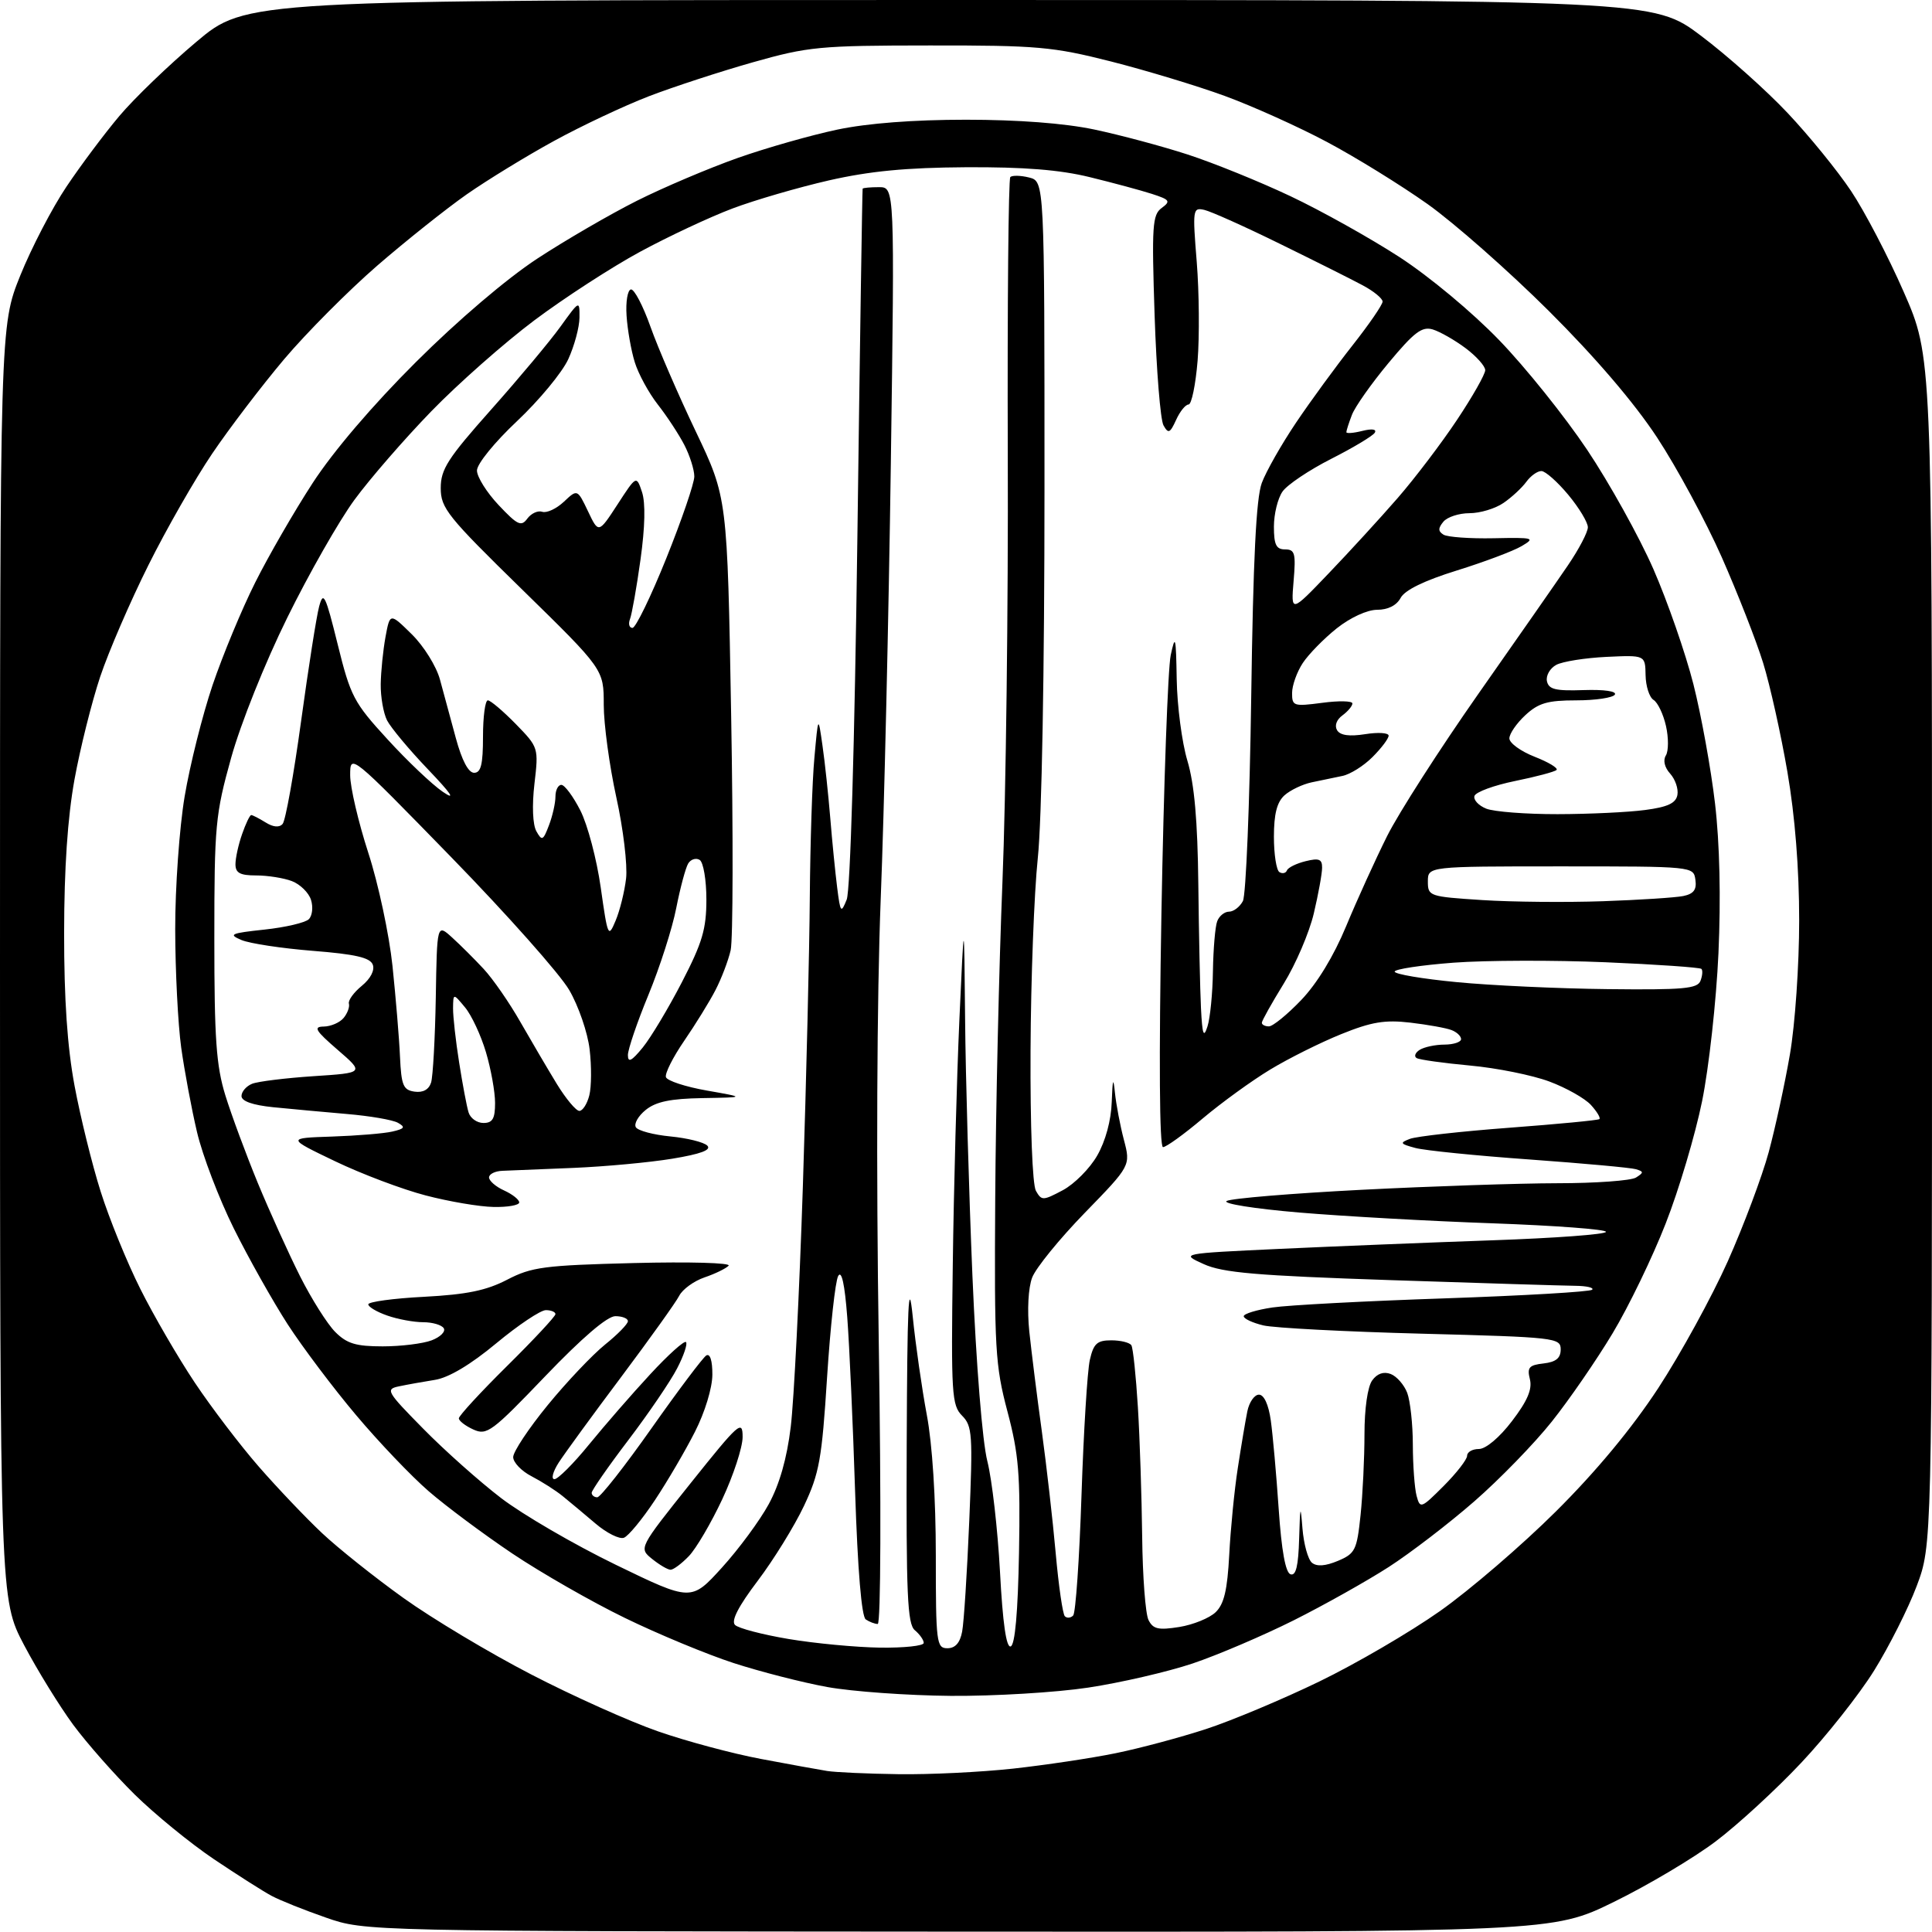 <?xml version="1.0" encoding="UTF-8" standalone="no"?>
<svg 
  version="1.1" 
  xmlns="http://www.w3.org/2000/svg" 
  xmlns:xlink="http://www.w3.org/1999/xlink" 
  xmlns:svg="http://www.w3.org/2000/svg"
  xmlns:rdf="http://www.w3.org/1999/02/22-rdf-syntax-ns#"
  xmlns:cc="http://creativecommons.org/ns#"
  xmlns:dc="http://purl.org/dc/elements/1.1/"
  viewBox="0 0 320 320"
  width="320"
  height="320"
>
<style>svg {background-color: white; }</style>"
<path stroke="none" fill="black" fill-rule="evenodd" d="M158.82,319.94C60.50,319.88 60.50,319.88 54.00,317.62C50.42,316.38 46.38,314.76 45.00,314.02C43.62,313.29 39.32,310.55 35.43,307.94C31.54,305.32 25.64,300.50 22.31,297.23C18.99,293.95 14.40,288.75 12.12,285.67C9.85,282.58 6.19,276.65 3.99,272.48C-0.00,264.90 -0.00,264.90 -0.00,159.44C0.00,53.97 0.00,53.97 3.36,45.63C5.21,41.05 8.65,34.42 11.02,30.90C13.38,27.38 17.32,22.11 19.78,19.20C22.24,16.28 27.96,10.77 32.50,6.95C40.74,0.00 40.74,0.00 157.31,0.00C273.88,0.00 273.88,0.00 281.76,5.94C286.10,9.21 292.54,14.95 296.08,18.71C299.62,22.46 304.35,28.27 306.59,31.63C308.83,34.98 312.77,42.52 315.33,48.38C320.00,59.04 320.00,59.04 320.00,157.50C320.00,255.95 320.00,255.95 317.46,262.71C316.06,266.43 312.88,272.73 310.40,276.72C307.92,280.70 302.49,287.56 298.34,291.97C294.20,296.38 287.81,302.25 284.15,305.01C280.49,307.77 272.92,312.27 267.32,315.01C257.14,320.00 257.14,320.00 158.82,319.94zM148.79,293.86C153.90,293.94 162.45,293.52 167.79,292.94C173.13,292.35 180.77,291.21 184.77,290.39C188.76,289.58 195.51,287.77 199.77,286.38C204.02,284.99 212.45,281.45 218.50,278.52C224.55,275.59 233.55,270.34 238.50,266.85C243.45,263.36 252.09,255.93 257.70,250.35C264.36,243.73 270.25,236.63 274.65,229.93C278.35,224.27 283.53,214.82 286.17,208.92C288.80,203.02 291.85,194.89 292.95,190.85C294.04,186.81 295.63,179.50 296.47,174.62C297.32,169.69 298.00,159.84 298.00,152.47C298.00,143.87 297.31,135.20 296.05,127.85C294.98,121.61 293.17,113.49 292.03,109.80C290.89,106.12 287.80,98.24 285.18,92.30C282.55,86.36 277.74,77.45 274.49,72.50C270.70,66.73 264.25,59.19 256.53,51.50C249.90,44.90 240.87,36.94 236.45,33.80C232.03,30.67 224.53,26.03 219.78,23.51C215.03,20.98 207.40,17.55 202.83,15.88C198.26,14.21 189.79,11.65 184.01,10.18C174.38,7.74 171.86,7.51 154.00,7.53C135.73,7.54 133.88,7.72 124.69,10.32C119.29,11.85 111.55,14.38 107.48,15.94C103.41,17.51 96.35,20.83 91.79,23.33C87.23,25.82 80.72,29.81 77.32,32.18C73.92,34.56 67.24,39.88 62.48,44.00C57.72,48.13 50.78,55.10 47.06,59.50C43.35,63.90 37.99,70.93 35.15,75.13C32.31,79.32 27.55,87.64 24.57,93.63C21.58,99.61 17.99,107.92 16.59,112.10C15.20,116.28 13.28,123.93 12.34,129.10C11.20,135.39 10.63,143.79 10.62,154.50C10.61,165.53 11.15,173.41 12.35,179.85C13.31,184.99 15.25,192.87 16.67,197.35C18.08,201.83 21.04,209.10 23.25,213.50C25.45,217.90 29.51,224.88 32.26,229.00C35.01,233.12 39.79,239.40 42.88,242.94C45.97,246.48 50.68,251.43 53.35,253.94C56.02,256.45 62.08,261.28 66.83,264.68C71.57,268.08 81.09,273.78 87.98,277.34C94.86,280.91 104.33,285.15 109.00,286.77C113.67,288.40 121.33,290.45 126.00,291.33C130.68,292.21 135.62,293.11 137.00,293.33C138.38,293.55 143.68,293.79 148.79,293.86zM157.50,280.89C150.35,280.83 141.13,280.17 137.00,279.42C132.88,278.67 125.91,276.88 121.50,275.45C117.10,274.02 109.00,270.66 103.50,267.98C98.00,265.31 89.61,260.50 84.85,257.31C80.09,254.11 73.86,249.47 71.01,247.00C68.15,244.53 62.74,238.86 58.99,234.40C55.23,229.95 50.13,223.17 47.65,219.35C45.18,215.52 41.15,208.36 38.71,203.44C36.27,198.52 33.53,191.35 32.63,187.50C31.72,183.65 30.55,177.35 30.01,173.50C29.48,169.65 29.03,160.84 29.02,153.93C29.01,147.00 29.71,137.12 30.58,131.93C31.45,126.74 33.53,118.45 35.20,113.50C36.88,108.55 40.05,100.90 42.26,96.50C44.46,92.10 48.75,84.67 51.79,80.00C55.21,74.74 61.73,67.10 68.91,59.95C75.84,53.04 83.92,46.16 89.00,42.83C93.67,39.77 101.10,35.46 105.50,33.25C109.90,31.04 117.40,27.86 122.17,26.17C126.93,24.49 134.36,22.38 138.67,21.47C143.71,20.41 151.31,19.83 160.00,19.83C168.62,19.83 176.30,20.41 181.24,21.45C185.50,22.35 192.47,24.21 196.74,25.60C201.01,26.99 208.66,30.09 213.75,32.50C218.83,34.90 226.93,39.43 231.75,42.55C236.75,45.80 243.86,51.72 248.34,56.37C252.66,60.84 259.20,69.00 262.88,74.50C266.56,80.00 271.50,88.89 273.85,94.25C276.19,99.61 279.18,108.20 280.48,113.32C281.78,118.45 283.39,127.34 284.06,133.07C284.84,139.71 285.04,148.73 284.63,157.89C284.27,165.81 283.05,176.83 281.92,182.39C280.79,187.95 278.08,197.07 275.89,202.65C273.71,208.24 269.75,216.43 267.09,220.85C264.43,225.28 259.90,231.86 257.02,235.47C254.15,239.08 248.37,245.03 244.18,248.68C240.00,252.33 233.63,257.21 230.04,259.53C226.44,261.85 219.35,265.83 214.27,268.38C209.19,270.92 201.65,274.14 197.52,275.53C193.39,276.91 185.61,278.71 180.25,279.52C174.89,280.33 164.65,280.94 157.50,280.89zM145.75,272.90C149.74,272.95 153.00,272.61 153.00,272.12C153.00,271.64 152.34,270.70 151.53,270.02C150.29,269.00 150.08,264.13 150.18,239.15C150.27,216.04 150.49,211.37 151.17,218.00C151.64,222.68 152.70,230.04 153.51,234.36C154.42,239.17 155.00,248.19 155.00,257.61C155.00,272.12 155.11,273.00 156.92,273.00C158.22,273.00 159.01,272.11 159.36,270.25C159.65,268.74 160.18,260.49 160.54,251.92C161.14,237.60 161.05,236.19 159.35,234.48C157.64,232.76 157.52,230.88 157.81,209.56C157.97,196.88 158.47,178.62 158.90,169.00C159.69,151.50 159.69,151.50 159.85,168.72C159.93,178.19 160.48,197.31 161.06,211.22C161.69,226.06 162.71,238.79 163.54,242.04C164.31,245.09 165.25,253.31 165.63,260.32C166.08,268.85 166.67,272.94 167.40,272.70C168.12,272.46 168.60,267.05 168.78,257.19C169.01,244.20 168.74,240.86 166.86,233.77C164.84,226.14 164.68,223.41 164.84,198.50C164.93,183.65 165.47,160.03 166.04,146.00C166.61,131.97 167.01,100.11 166.92,75.20C166.84,50.28 167.03,29.64 167.34,29.33C167.65,29.02 169.05,29.05 170.45,29.40C173.00,30.04 173.00,30.04 173.00,80.91C173.00,111.19 172.55,135.98 171.89,142.14C171.29,147.84 170.74,162.18 170.69,174.00C170.63,186.53 171.00,196.23 171.58,197.24C172.52,198.89 172.75,198.88 176.03,197.14C177.94,196.12 180.51,193.54 181.73,191.40C183.11,189.00 184.04,185.57 184.14,182.50C184.28,178.67 184.40,178.32 184.67,181.00C184.87,182.93 185.53,186.43 186.15,188.78C187.28,193.07 187.28,193.07 179.67,200.89C175.49,205.19 171.57,210.01 170.96,211.60C170.31,213.31 170.12,216.96 170.48,220.50C170.83,223.80 171.75,231.22 172.55,237.00C173.34,242.78 174.38,251.90 174.86,257.28C175.34,262.66 176.02,267.35 176.37,267.70C176.71,268.05 177.34,268.00 177.75,267.58C178.16,267.17 178.78,258.21 179.13,247.67C179.48,237.13 180.10,227.04 180.51,225.25C181.13,222.53 181.71,222.00 184.07,222.00C185.61,222.00 187.11,222.37 187.39,222.82C187.67,223.27 188.15,227.88 188.47,233.07C188.79,238.26 189.10,247.90 189.18,254.50C189.25,261.10 189.72,267.32 190.23,268.33C190.99,269.84 191.87,270.03 195.33,269.48C197.62,269.11 200.33,268.01 201.35,267.03C202.75,265.68 203.29,263.36 203.60,257.52C203.82,253.27 204.45,246.80 205.02,243.15C205.58,239.49 206.29,235.26 206.60,233.75C206.91,232.24 207.77,231.00 208.52,231.00C209.36,231.00 210.11,232.63 210.48,235.25C210.81,237.59 211.40,244.19 211.79,249.92C212.26,256.83 212.92,260.48 213.75,260.75C214.65,261.05 215.05,259.39 215.18,254.83C215.34,249.32 215.41,249.10 215.73,253.17C215.94,255.74 216.64,258.29 217.30,258.84C218.11,259.50 219.52,259.40 221.60,258.53C224.46,257.32 224.74,256.76 225.35,250.97C225.71,247.52 226.00,241.48 226.00,237.54C226.00,233.31 226.52,229.67 227.28,228.64C228.10,227.50 229.18,227.13 230.35,227.58C231.34,227.96 232.57,229.37 233.08,230.70C233.58,232.04 234.01,235.91 234.01,239.32C234.02,242.72 234.30,246.51 234.63,247.75C235.21,249.92 235.37,249.87 239.12,246.12C241.25,243.98 243.00,241.73 243.00,241.12C243.00,240.50 243.88,240.00 244.95,240.00C246.10,240.00 248.37,238.09 250.44,235.37C252.99,232.03 253.81,230.11 253.40,228.45C252.91,226.50 253.25,226.10 255.66,225.83C257.72,225.59 258.50,224.95 258.50,223.50C258.50,221.58 257.63,221.48 235.50,220.90C222.85,220.57 211.04,219.95 209.25,219.53C207.46,219.10 206.00,218.42 206.00,218.01C206.00,217.60 208.14,216.95 210.75,216.56C213.36,216.17 226.21,215.49 239.30,215.05C252.39,214.60 263.37,213.96 263.71,213.62C264.05,213.28 262.80,212.99 260.92,212.97C259.04,212.95 245.29,212.53 230.36,212.03C208.04,211.28 202.53,210.81 199.36,209.37C195.50,207.62 195.50,207.62 212.00,206.85C221.07,206.43 236.94,205.79 247.25,205.43C257.56,205.07 266.00,204.45 266.00,204.03C266.00,203.62 257.56,202.99 247.25,202.62C236.94,202.26 222.49,201.45 215.15,200.83C207.73,200.20 202.41,199.35 203.18,198.92C203.94,198.49 213.98,197.66 225.49,197.07C236.99,196.48 251.60,195.99 257.95,195.98C264.30,195.98 270.16,195.55 270.97,195.04C272.27,194.22 272.27,194.05 270.97,193.66C270.16,193.41 262.25,192.69 253.39,192.05C244.53,191.42 236.00,190.56 234.43,190.14C231.89,189.46 231.79,189.29 233.53,188.63C234.60,188.22 242.00,187.39 249.99,186.79C257.97,186.19 264.68,185.55 264.91,185.36C265.14,185.17 264.51,184.12 263.52,183.03C262.54,181.94 259.43,180.18 256.61,179.13C253.80,178.08 247.90,176.89 243.50,176.49C239.10,176.08 235.11,175.53 234.64,175.25C234.17,174.98 234.40,174.36 235.14,173.89C235.89,173.42 237.74,173.02 239.25,173.02C240.76,173.01 242.00,172.60 242.00,172.11C242.00,171.62 241.29,170.94 240.41,170.61C239.54,170.27 236.48,169.72 233.60,169.38C229.38,168.89 227.18,169.25 222.16,171.28C218.74,172.66 213.44,175.30 210.39,177.15C207.34,178.99 202.31,182.64 199.21,185.25C196.12,187.86 193.16,190.00 192.63,190.00C192.04,190.00 191.94,175.61 192.37,151.25C192.75,129.94 193.44,110.70 193.91,108.50C194.67,104.97 194.78,105.44 194.90,112.50C194.97,116.90 195.76,122.97 196.67,126.00C197.83,129.89 198.36,135.89 198.48,146.50C198.57,154.75 198.77,163.97 198.92,167.00C199.14,171.40 199.36,172.00 200.00,170.00C200.44,168.62 200.85,164.50 200.90,160.83C200.96,157.16 201.27,153.45 201.61,152.58C201.94,151.71 202.82,151.00 203.57,151.00C204.32,151.00 205.35,150.21 205.86,149.25C206.37,148.29 206.99,133.10 207.24,115.50C207.56,92.67 208.06,82.50 208.99,80.00C209.70,78.08 212.26,73.58 214.67,70.00C217.08,66.42 221.29,60.66 224.03,57.19C226.76,53.72 229.00,50.47 229.00,49.95C229.00,49.44 227.52,48.22 225.71,47.26C223.91,46.29 217.72,43.19 211.96,40.37C206.21,37.54 200.60,35.03 199.49,34.77C197.56,34.33 197.51,34.64 198.22,43.41C198.62,48.41 198.68,55.76 198.36,59.75C198.03,63.74 197.36,67.00 196.86,67.00C196.36,67.00 195.43,68.15 194.80,69.55C193.79,71.76 193.51,71.88 192.71,70.45C192.20,69.54 191.54,61.35 191.24,52.25C190.75,37.39 190.87,35.57 192.41,34.45C193.94,33.32 193.77,33.08 190.81,32.12C188.99,31.53 184.35,30.28 180.50,29.34C175.54,28.12 169.57,27.65 160.00,27.70C150.08,27.76 144.06,28.34 137.29,29.88C132.23,31.04 125.04,33.13 121.33,34.53C117.61,35.93 110.73,39.15 106.04,41.69C101.34,44.23 93.45,49.35 88.50,53.06C83.55,56.77 75.86,63.56 71.41,68.15C66.96,72.74 61.23,79.34 58.69,82.81C56.15,86.28 51.15,95.05 47.58,102.31C43.89,109.78 39.87,119.83 38.29,125.50C35.67,134.91 35.50,136.68 35.50,155.50C35.50,172.07 35.81,176.52 37.33,181.44C38.34,184.70 40.76,191.23 42.70,195.94C44.65,200.65 47.79,207.59 49.69,211.37C51.59,215.14 54.22,219.31 55.53,220.62C57.46,222.55 58.95,223.00 63.39,223.00C66.40,223.00 70.05,222.55 71.50,222.00C72.94,221.45 73.84,220.55 73.50,220.00C73.16,219.45 71.63,219.00 70.09,219.00C68.55,219.00 65.88,218.51 64.15,217.90C62.42,217.30 61.00,216.46 61.00,216.04C61.00,215.62 65.16,215.05 70.25,214.79C77.33,214.41 80.55,213.75 84.00,211.96C88.06,209.85 90.11,209.58 105.00,209.20C114.19,208.97 121.14,209.16 120.68,209.64C120.23,210.11 118.43,210.99 116.68,211.58C114.93,212.18 113.05,213.55 112.50,214.62C111.95,215.70 107.63,221.73 102.91,228.04C98.18,234.34 93.52,240.74 92.54,242.25C91.57,243.76 91.25,245.00 91.83,245.00C92.41,245.00 95.00,242.41 97.57,239.25C100.15,236.09 104.69,230.86 107.68,227.64C110.66,224.41 113.34,222.00 113.62,222.29C113.91,222.57 113.25,224.54 112.15,226.65C111.06,228.77 107.43,234.10 104.09,238.50C100.74,242.90 98.01,246.84 98.00,247.25C98.00,247.66 98.42,248.00 98.93,248.00C99.44,248.00 103.48,242.86 107.91,236.57C112.34,230.28 116.42,224.86 116.98,224.51C117.61,224.13 118.00,225.36 117.99,227.69C117.98,229.88 116.76,233.90 115.11,237.14C113.54,240.24 110.55,245.35 108.47,248.48C106.39,251.62 104.08,254.42 103.34,254.70C102.61,254.98 100.49,253.93 98.65,252.36C96.80,250.79 94.34,248.73 93.19,247.80C92.04,246.86 89.72,245.39 88.05,244.52C86.37,243.66 85.00,242.22 85.00,241.34C85.00,240.45 87.57,236.58 90.72,232.73C93.86,228.89 98.14,224.38 100.22,222.70C102.30,221.03 104.00,219.29 104.00,218.83C104.00,218.37 103.06,218.00 101.92,218.00C100.58,218.00 96.41,221.58 90.32,227.93C81.47,237.17 80.64,237.79 78.40,236.77C77.08,236.17 76.00,235.34 76.00,234.92C76.00,234.50 79.60,230.59 84.00,226.24C88.40,221.89 92.00,218.03 92.00,217.66C92.00,217.30 91.28,217.00 90.41,217.00C89.53,217.00 85.84,219.47 82.20,222.49C77.93,226.04 74.32,228.19 72.04,228.55C70.09,228.86 67.41,229.34 66.09,229.62C63.81,230.09 64.03,230.48 70.09,236.63C73.61,240.22 79.42,245.39 83.00,248.13C86.58,250.87 95.12,255.84 102.00,259.18C114.49,265.24 114.49,265.24 119.57,259.65C122.36,256.58 125.85,251.85 127.33,249.13C129.11,245.86 130.34,241.56 130.97,236.35C131.50,232.03 132.40,214.10 132.98,196.50C133.55,178.90 134.07,157.30 134.13,148.50C134.20,139.70 134.53,129.35 134.89,125.50C135.52,118.50 135.52,118.50 136.23,123.50C136.63,126.25 137.20,131.65 137.52,135.50C137.83,139.35 138.35,144.53 138.66,147.00C139.19,151.20 139.30,151.33 140.24,149.00C140.84,147.50 141.55,123.39 142.01,89.00C142.42,57.38 142.82,31.39 142.88,31.25C142.95,31.11 144.17,31.00 145.59,31.00C148.19,31.00 148.19,31.00 147.55,76.75C147.20,101.91 146.45,134.43 145.87,149.00C145.24,165.16 145.11,193.74 145.55,222.25C145.96,249.08 145.89,268.99 145.38,268.98C144.90,268.98 144.01,268.64 143.40,268.23C142.70,267.77 142.06,260.07 141.63,247.00C141.27,235.72 140.68,222.74 140.33,218.15C139.91,212.66 139.39,210.33 138.83,211.35C138.35,212.20 137.53,219.74 136.99,228.12C136.13,241.67 135.71,244.03 133.16,249.43C131.58,252.77 128.14,258.34 125.51,261.82C122.30,266.06 121.06,268.46 121.74,269.14C122.30,269.70 126.29,270.74 130.62,271.47C134.96,272.20 141.76,272.84 145.75,272.90zM111.07,260.00C110.60,260.00 109.23,259.19 108.01,258.21C105.80,256.42 105.80,256.42 114.40,245.65C122.40,235.64 123.00,235.10 123.00,238.01C123.00,239.73 121.48,244.36 119.63,248.32C117.78,252.27 115.29,256.51 114.09,257.75C112.90,258.99 111.54,260.00 111.07,260.00zM81.75,199.91C79.41,199.87 74.35,199.01 70.50,198.00C66.65,197.00 59.90,194.45 55.50,192.34C47.50,188.50 47.50,188.50 55.00,188.25C59.12,188.11 63.62,187.74 64.99,187.42C67.02,186.95 67.19,186.69 65.91,185.97C65.04,185.48 61.23,184.83 57.42,184.51C53.61,184.18 48.14,183.68 45.25,183.39C41.83,183.04 40.00,182.39 40.00,181.54C40.00,180.81 40.79,179.90 41.75,179.51C42.71,179.12 47.29,178.56 51.92,178.25C60.34,177.70 60.34,177.70 55.92,173.88C52.22,170.68 51.85,170.05 53.63,170.03C54.80,170.01 56.28,169.37 56.91,168.61C57.55,167.84 57.94,166.77 57.79,166.24C57.63,165.70 58.59,164.38 59.92,163.29C61.38,162.09 62.10,160.70 61.74,159.77C61.30,158.61 58.83,158.04 51.82,157.49C46.70,157.08 41.38,156.28 40.00,155.70C37.77,154.76 38.19,154.57 43.80,153.97C47.27,153.60 50.58,152.82 51.15,152.25C51.73,151.67 51.89,150.23 51.51,149.04C51.14,147.86 49.71,146.46 48.35,145.94C46.99,145.42 44.32,145.00 42.43,145.00C39.76,145.00 39.00,144.59 39.00,143.15C39.00,142.13 39.49,139.88 40.10,138.15C40.70,136.42 41.38,135.00 41.61,135.00C41.84,135.00 42.91,135.55 43.99,136.22C45.25,137.01 46.26,137.10 46.81,136.47C47.29,135.94 48.66,128.28 49.87,119.45C51.08,110.62 52.42,102.07 52.86,100.45C53.56,97.83 53.90,98.52 55.93,106.72C58.06,115.34 58.59,116.36 64.18,122.45C67.46,126.04 71.58,129.95 73.33,131.14C75.55,132.66 74.81,131.54 70.86,127.40C67.76,124.16 64.73,120.52 64.11,119.32C63.50,118.11 63.03,115.41 63.06,113.32C63.09,111.22 63.45,107.70 63.85,105.50C64.59,101.50 64.59,101.50 68.20,105.05C70.20,107.02 72.27,110.35 72.87,112.55C73.46,114.72 74.64,119.09 75.50,122.25C76.50,125.94 77.58,128.00 78.53,128.00C79.66,128.00 80.00,126.62 80.00,122.00C80.00,118.70 80.36,116.00 80.80,116.00C81.24,116.00 83.31,117.76 85.41,119.90C89.20,123.79 89.22,123.84 88.52,129.83C88.10,133.44 88.23,136.59 88.84,137.68C89.76,139.33 89.96,139.24 90.93,136.68C91.52,135.14 92.00,133.00 92.00,131.93C92.00,130.87 92.44,130.00 92.98,130.00C93.52,130.00 94.94,131.91 96.13,134.25C97.32,136.59 98.84,142.32 99.50,147.00C100.66,155.19 100.75,155.39 101.96,152.50C102.66,150.85 103.44,147.70 103.70,145.50C103.95,143.30 103.23,137.25 102.08,132.05C100.94,126.85 100.00,119.96 100.00,116.73C100.00,110.87 100.00,110.87 86.50,97.66C74.09,85.53 73.00,84.16 73.00,80.84C73.00,77.73 74.15,75.93 81.33,67.86C85.91,62.71 91.09,56.52 92.83,54.10C95.98,49.73 96.00,49.72 95.98,52.60C95.97,54.19 95.13,57.30 94.12,59.50C93.11,61.70 89.29,66.31 85.64,69.75C81.91,73.26 79.00,76.84 79.00,77.93C79.00,78.99 80.62,81.57 82.59,83.66C85.72,86.98 86.33,87.27 87.34,85.90C87.98,85.03 89.09,84.52 89.82,84.77C90.55,85.01 92.15,84.27 93.39,83.11C95.63,81.00 95.63,81.00 97.39,84.68C99.14,88.37 99.14,88.37 102.28,83.55C105.41,78.73 105.41,78.73 106.34,81.51C106.93,83.30 106.84,87.28 106.09,92.67C105.45,97.28 104.66,101.71 104.35,102.53C104.04,103.34 104.22,104.00 104.76,104.00C105.29,104.00 107.81,98.81 110.36,92.47C112.91,86.13 115.00,80.03 115.00,78.92C115.00,77.81 114.26,75.46 113.35,73.70C112.44,71.94 110.46,68.92 108.95,67.00C107.45,65.08 105.73,61.92 105.14,60.00C104.54,58.08 103.93,54.61 103.78,52.30C103.62,49.99 103.95,48.03 104.50,47.94C105.05,47.86 106.51,50.65 107.75,54.15C108.99,57.64 112.36,65.43 115.24,71.46C120.47,82.43 120.47,82.43 121.10,118.35C121.45,138.11 121.41,155.68 121.02,157.39C120.63,159.10 119.50,162.07 118.50,164.00C117.51,165.92 115.17,169.70 113.32,172.40C111.46,175.11 110.10,177.81 110.30,178.41C110.50,179.01 113.55,180.01 117.08,180.63C123.50,181.76 123.50,181.76 116.36,181.88C111.05,181.97 108.64,182.47 106.95,183.84C105.70,184.85 104.97,186.14 105.32,186.71C105.67,187.28 108.24,187.96 111.04,188.23C113.83,188.50 116.58,189.18 117.15,189.75C117.87,190.47 116.06,191.14 111.34,191.92C107.58,192.54 100.22,193.22 95.00,193.44C89.78,193.66 84.49,193.88 83.25,193.92C82.01,193.96 81.00,194.46 81.00,195.02C81.00,195.58 82.12,196.56 83.50,197.18C84.88,197.81 86.00,198.70 86.00,199.16C86.00,199.62 84.09,199.96 81.75,199.91zM80.07,186.00C81.59,186.00 82.00,185.29 82.00,182.68C82.00,180.86 81.32,177.08 80.49,174.28C79.66,171.49 78.10,168.14 77.02,166.85C75.07,164.50 75.07,164.50 75.04,167.00C75.03,168.38 75.48,172.43 76.05,176.00C76.61,179.57 77.31,183.29 77.61,184.25C77.90,185.21 79.00,186.00 80.07,186.00zM95.96,184.00C96.51,184.00 97.25,182.84 97.61,181.42C97.97,180.00 97.99,176.57 97.66,173.81C97.34,171.04 95.82,166.62 94.28,163.98C92.75,161.34 83.96,151.44 74.75,141.99C58.03,124.83 58.00,124.80 58.00,128.40C58.00,130.38 59.35,136.16 61.00,141.25C62.66,146.34 64.46,154.78 65.01,160.00C65.55,165.22 66.12,171.97 66.25,175.00C66.47,179.78 66.78,180.54 68.66,180.81C70.06,181.01 71.03,180.47 71.40,179.31C71.71,178.31 72.06,171.99 72.18,165.26C72.38,153.01 72.38,153.01 74.86,155.26C76.22,156.49 78.59,158.85 80.12,160.50C81.65,162.15 84.39,166.10 86.20,169.29C88.02,172.47 90.73,177.08 92.23,179.54C93.73,181.99 95.41,184.00 95.96,184.00zM106.46,173.50C107.80,171.85 110.72,166.98 112.95,162.67C116.33,156.13 117.00,153.88 117.00,148.98C117.00,145.76 116.50,142.81 115.89,142.43C115.28,142.05 114.42,142.32 113.99,143.02C113.56,143.72 112.67,147.04 112.01,150.39C111.36,153.75 109.28,160.22 107.41,164.76C105.53,169.31 104.00,173.81 104.00,174.76C104.01,176.07 104.61,175.76 106.46,173.50zM210.17,170.00C210.82,170.00 213.22,168.04 215.52,165.64C218.15,162.89 220.91,158.36 222.97,153.39C224.77,149.05 227.82,142.35 229.74,138.50C231.66,134.65 238.45,124.08 244.81,115.00C251.18,105.92 257.88,96.32 259.69,93.65C261.51,90.98 263.00,88.14 263.00,87.33C263.00,86.53 261.54,84.10 259.75,81.95C257.96,79.80 255.96,78.03 255.31,78.02C254.65,78.01 253.53,78.81 252.81,79.80C252.09,80.79 250.39,82.37 249.03,83.30C247.67,84.24 245.14,85.00 243.40,85.00C241.66,85.00 239.72,85.63 239.07,86.41C238.18,87.49 238.18,87.99 239.09,88.56C239.75,88.96 243.48,89.23 247.39,89.15C254.08,89.01 254.35,89.09 252.00,90.47C250.62,91.28 245.80,93.09 241.27,94.50C235.89,96.17 232.68,97.74 231.99,99.03C231.32,100.28 229.89,101.00 228.10,101.00C226.45,101.00 223.67,102.28 221.41,104.07C219.29,105.76 216.75,108.35 215.78,109.82C214.81,111.29 214.01,113.53 214.01,114.78C214.00,116.95 214.26,117.03 219.00,116.41C221.75,116.04 224.00,116.09 224.00,116.51C224.00,116.93 223.26,117.82 222.35,118.49C221.36,119.21 221.01,120.21 221.47,120.96C222.00,121.81 223.51,122.01 226.13,121.60C228.26,121.26 230.00,121.37 230.00,121.85C230.00,122.33 228.80,123.92 227.34,125.38C225.88,126.85 223.63,128.26 222.34,128.52C221.05,128.78 218.76,129.26 217.25,129.58C215.74,129.90 213.71,130.87 212.75,131.73C211.50,132.86 211.00,134.83 211.00,138.60C211.00,141.50 211.41,144.14 211.91,144.45C212.42,144.76 212.98,144.63 213.16,144.16C213.35,143.69 214.74,143.01 216.25,142.64C218.47,142.09 219.00,142.30 218.98,143.73C218.98,144.70 218.36,148.10 217.61,151.28C216.86,154.46 214.62,159.70 212.62,162.93C210.63,166.16 209.00,169.07 209.00,169.40C209.00,169.73 209.53,170.00 210.17,170.00zM266.28,163.83C278.79,163.97 281.15,163.76 281.65,162.46C281.98,161.61 282.05,160.72 281.81,160.48C281.57,160.24 274.43,159.74 265.94,159.38C257.45,159.02 246.11,159.05 240.75,159.45C235.39,159.86 231.00,160.52 231.00,160.93C231.00,161.35 235.61,162.13 241.25,162.67C246.89,163.22 258.15,163.74 266.28,163.83zM265.50,149.27C271.55,149.06 277.54,148.67 278.81,148.41C280.53,148.05 281.05,147.36 280.81,145.71C280.50,143.51 280.45,143.50 258.50,143.50C236.50,143.50 236.50,143.50 236.50,146.00C236.50,148.44 236.72,148.51 245.50,149.08C250.45,149.40 259.45,149.48 265.50,149.27zM258.00,134.85C263.23,134.84 269.74,134.53 272.49,134.16C276.21,133.67 277.57,133.04 277.83,131.68C278.02,130.67 277.48,129.09 276.64,128.15C275.70,127.12 275.42,125.93 275.92,125.13C276.37,124.39 276.38,122.20 275.94,120.25C275.50,118.30 274.58,116.36 273.88,115.93C273.18,115.49 272.59,113.65 272.56,111.82C272.50,108.50 272.50,108.50 266.08,108.80C262.56,108.97 258.82,109.56 257.77,110.12C256.73,110.68 256.03,111.89 256.22,112.82C256.51,114.19 257.64,114.46 262.31,114.30C265.72,114.19 267.81,114.49 267.47,115.05C267.15,115.57 264.27,116.00 261.09,116.00C256.32,116.00 254.82,116.44 252.65,118.45C251.19,119.80 250.00,121.53 250.00,122.30C250.00,123.07 251.88,124.44 254.18,125.34C256.48,126.24 258.11,127.22 257.81,127.53C257.51,127.83 254.42,128.65 250.94,129.36C247.46,130.07 244.44,131.18 244.22,131.83C244.01,132.47 244.88,133.42 246.17,133.94C247.45,134.45 252.78,134.86 258.00,134.85zM220.04,95.00C223.47,91.42 228.62,85.80 231.49,82.50C234.36,79.20 238.80,73.35 241.35,69.51C243.91,65.67 246.00,61.98 246.00,61.31C246.00,60.65 244.54,59.01 242.75,57.67C240.96,56.33 238.52,54.94 237.32,54.57C235.53,54.03 234.25,54.99 229.99,60.11C227.16,63.51 224.42,67.39 223.92,68.72C223.41,70.04 223.00,71.33 223.00,71.58C223.00,71.83 224.19,71.74 225.65,71.37C227.27,70.97 228.06,71.09 227.70,71.68C227.37,72.21 224.12,74.16 220.47,76.01C216.83,77.86 213.21,80.29 212.43,81.41C211.64,82.53 211.00,85.14 211.00,87.22C211.00,90.23 211.38,91.00 212.85,91.00C214.48,91.00 214.65,91.65 214.26,96.25C213.82,101.50 213.82,101.50 220.04,95.00z" />

</svg>